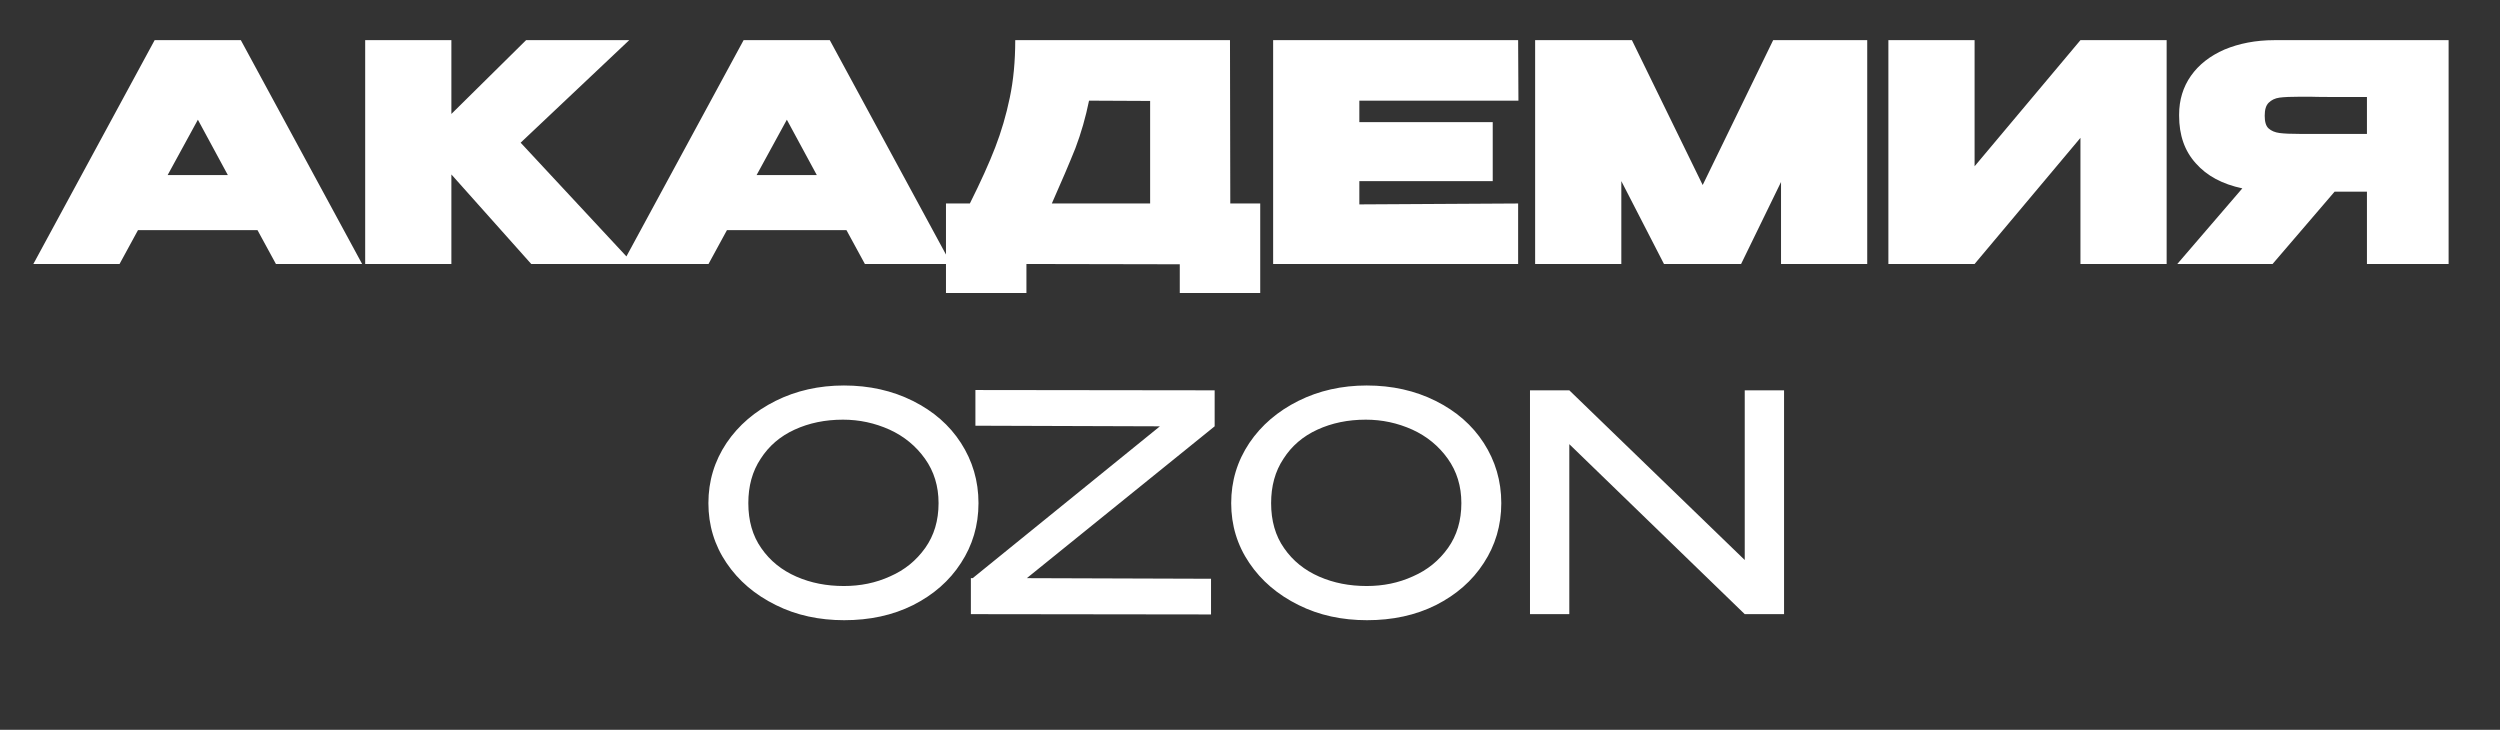 <?xml version="1.0" encoding="UTF-8"?> <svg xmlns="http://www.w3.org/2000/svg" width="322" height="94" viewBox="0 0 322 94" fill="none"><rect x="0" y="0" width="322" height="94" fill="#333333" stroke="none"/><path d="M46.642 34H35.539L33.163 29.637H17.775L15.399 34H4.296L19.918 5.172H31.02L46.642 34ZM25.488 15.418L21.593 22.547H29.345L25.488 15.418ZM67.059 18.378L81.59 34H68.422L58.138 22.469V34H47.035V5.172H58.138V14.678L67.76 5.172H81.044L67.059 18.378ZM122.5 34H111.397L109.021 29.637H93.633L91.257 34H80.154L95.776 5.172H106.878L122.5 34ZM101.346 15.418L97.451 22.547H105.203L101.346 15.418ZM158.461 26.209H162.317V37.74H151.955V34.039L132.204 34V37.74H121.842V26.209H124.919C126.322 23.404 127.413 20.989 128.192 18.963C128.971 16.937 129.594 14.834 130.062 12.574C130.529 10.354 130.763 7.899 130.763 5.172H158.422L158.461 26.209ZM140.268 12.964C139.84 15.067 139.255 17.132 138.515 19.08C137.736 21.027 136.723 23.404 135.476 26.209H148.137V13.002L140.268 12.964ZM192.263 23.326H175.083V26.326L195.535 26.209V34H163.98V5.172H195.535L195.574 12.964H175.083V15.729H192.263V23.326ZM240.499 5.172V34H229.396V23.443L224.254 34H214.32L208.827 23.326V34H197.725V5.172H210.191L219.306 23.832L228.383 5.172H240.499ZM254.327 5.172V21.417L267.962 5.172H279.064V34H267.962V17.755L254.327 34H243.224V5.172H254.327ZM306.304 15.613V17.249C306.304 16.002 306.304 15.457 306.304 15.613ZM315.381 34H304.862V24.689H300.694L292.708 34H280.437L288.812 24.261C286.241 23.715 284.255 22.664 282.813 21.027C281.372 19.43 280.671 17.405 280.671 14.911V14.756C280.671 12.886 281.177 11.211 282.19 9.769C283.203 8.328 284.644 7.198 286.514 6.38C288.384 5.601 290.527 5.172 292.942 5.172H315.381V34ZM293.604 12.574C293.02 12.652 292.552 12.886 292.202 13.236C291.851 13.587 291.695 14.132 291.695 14.911C291.695 15.691 291.851 16.236 292.202 16.548C292.552 16.859 293.02 17.054 293.604 17.132C294.188 17.21 295.084 17.249 296.292 17.249H296.331H304.862V12.496C300.772 12.496 298.357 12.496 297.578 12.457H296.292C295.084 12.457 294.188 12.496 293.604 12.574Z" fill="white"></path><path d="M117.576 51.637C120.225 52.962 122.29 54.754 123.77 57.052C125.25 59.351 126.03 61.922 126.03 64.805C126.03 67.687 125.25 70.258 123.77 72.518C122.29 74.816 120.225 76.608 117.615 77.933C114.966 79.257 112.005 79.881 108.733 79.881C105.539 79.881 102.578 79.257 99.929 77.933C97.241 76.608 95.137 74.816 93.579 72.518C92.021 70.219 91.242 67.648 91.242 64.805C91.242 61.961 92.021 59.39 93.579 57.052C95.137 54.754 97.241 52.962 99.89 51.637C102.539 50.313 105.5 49.651 108.694 49.651C111.966 49.651 114.927 50.313 117.576 51.637ZM114.654 74.232C116.524 73.414 118.005 72.206 119.173 70.57C120.303 68.973 120.887 67.064 120.887 64.805C120.887 62.623 120.303 60.714 119.134 59.078C117.966 57.442 116.446 56.195 114.576 55.338C112.668 54.481 110.681 54.053 108.577 54.053C106.279 54.053 104.214 54.481 102.344 55.338C100.474 56.195 99.033 57.442 97.981 59.078C96.89 60.714 96.384 62.623 96.384 64.805C96.384 67.064 96.929 69.012 98.059 70.609C99.189 72.245 100.708 73.453 102.578 74.271C104.448 75.089 106.474 75.479 108.694 75.479C110.798 75.479 112.784 75.089 114.654 74.232ZM125.633 50.235L156.447 50.274V54.91L132.255 74.466L155.98 74.544V79.141L125.048 79.102V74.466H125.282L149.396 54.91L125.633 54.832V50.235ZM184.913 51.637C187.562 52.962 189.626 54.754 191.107 57.052C192.587 59.351 193.366 61.922 193.366 64.805C193.366 67.687 192.587 70.258 191.107 72.518C189.626 74.816 187.562 76.608 184.952 77.933C182.303 79.257 179.342 79.881 176.07 79.881C172.875 79.881 169.914 79.257 167.265 77.933C164.577 76.608 162.474 74.816 160.916 72.518C159.357 70.219 158.578 67.648 158.578 64.805C158.578 61.961 159.357 59.39 160.916 57.052C162.474 54.754 164.577 52.962 167.226 51.637C169.875 50.313 172.836 49.651 176.031 49.651C179.303 49.651 182.264 50.313 184.913 51.637ZM181.991 74.232C183.861 73.414 185.341 72.206 186.51 70.57C187.64 68.973 188.224 67.064 188.224 64.805C188.224 62.623 187.64 60.714 186.471 59.078C185.302 57.442 183.783 56.195 181.913 55.338C180.004 54.481 178.017 54.053 175.914 54.053C173.615 54.053 171.551 54.481 169.681 55.338C167.811 56.195 166.369 57.442 165.318 59.078C164.227 60.714 163.72 62.623 163.72 64.805C163.72 67.064 164.266 69.012 165.396 70.609C166.525 72.245 168.045 73.453 169.914 74.271C171.784 75.089 173.81 75.479 176.031 75.479C178.134 75.479 180.121 75.089 181.991 74.232ZM202.127 79.102H197.063V50.274L202.127 79.102ZM229.786 79.102H224.722H229.786ZM224.722 72.128V50.274H229.786V79.102H224.722L202.127 57.208V79.102H197.063V50.274H202.127L224.722 72.128Z" fill="white"></path></svg> 